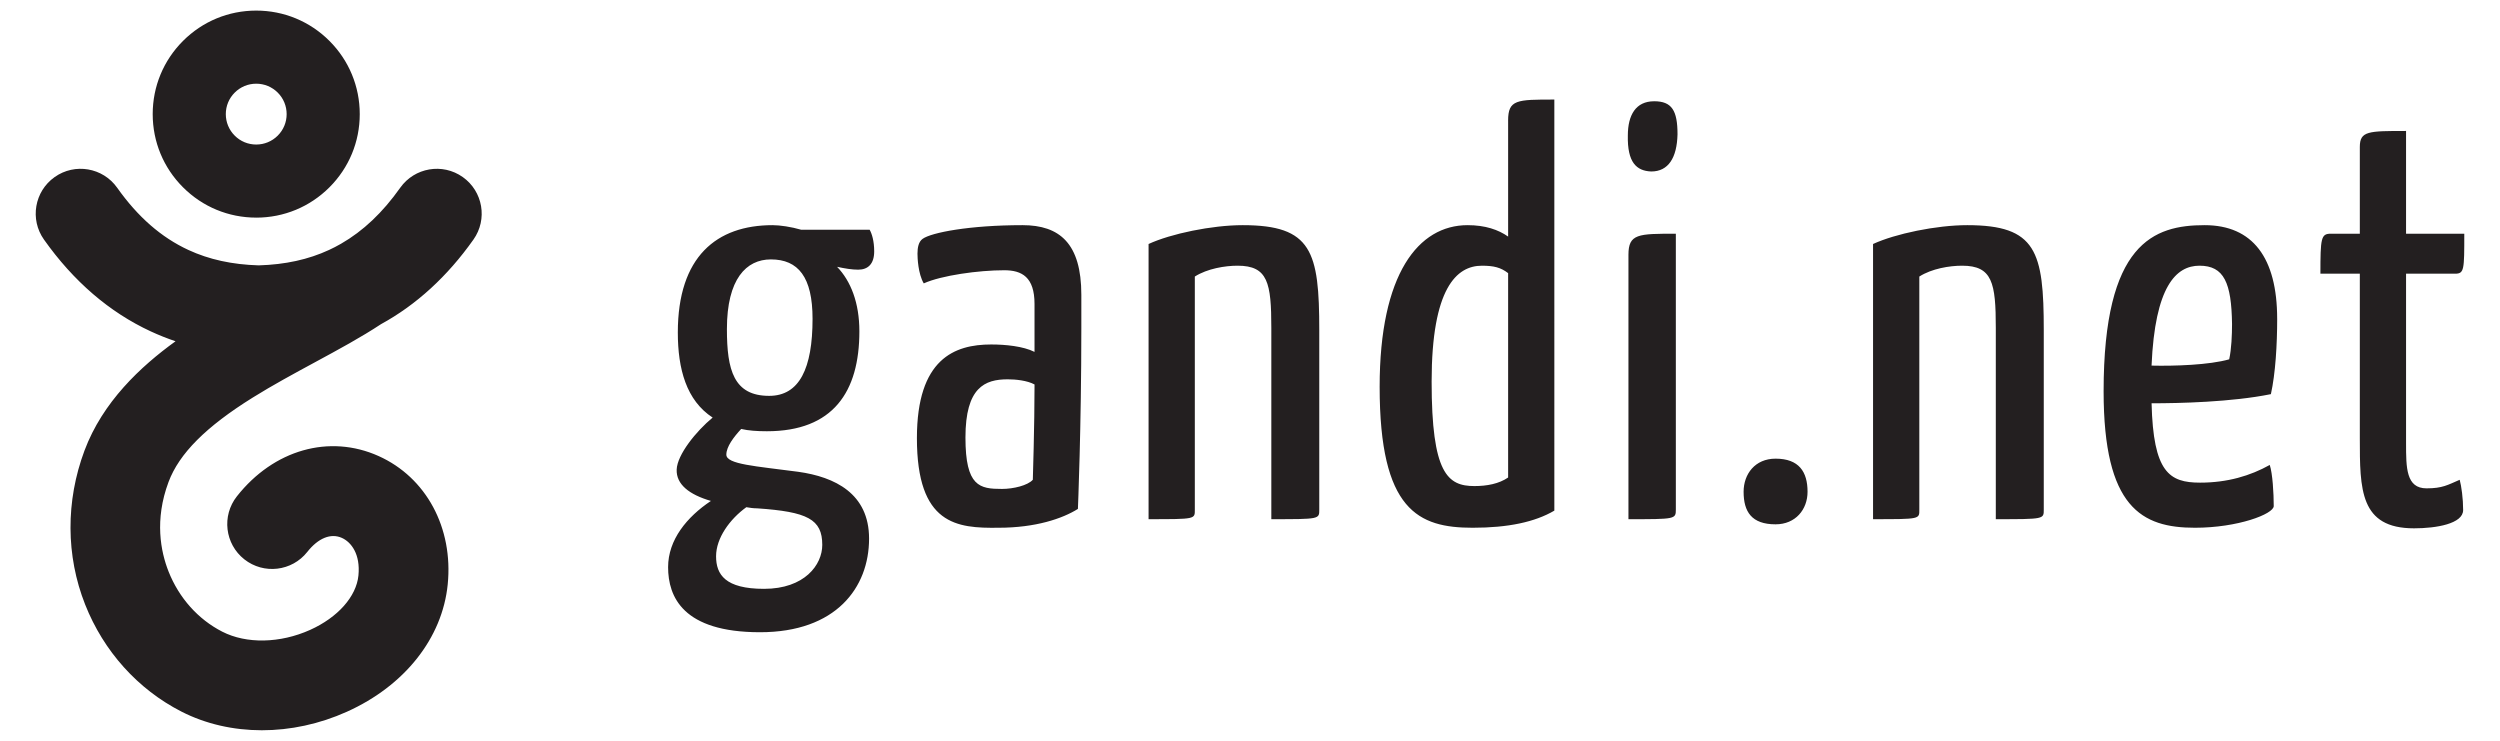 <?xml version="1.0" encoding="UTF-8" standalone="no"?>
<svg
   version="1.1"
   width="140"
   height="41.487"
   id="logo"
   xml:space="preserve"
   sodipodi:docname="gandi-logo.svg"
   inkscape:version="1.3 (0e150ed6c4, 2023-07-21)"
   xmlns:inkscape="http://www.inkscape.org/namespaces/inkscape"
   xmlns:sodipodi="http://sodipodi.sourceforge.net/DTD/sodipodi-0.dtd"
   xmlns="http://www.w3.org/2000/svg"
   xmlns:svg="http://www.w3.org/2000/svg"><defs
   id="defs1" /><sodipodi:namedview
   id="namedview1"
   pagecolor="#ffffff"
   bordercolor="#000000"
   borderopacity="0.25"
   inkscape:showpageshadow="2"
   inkscape:pageopacity="0.0"
   inkscape:pagecheckerboard="0"
   inkscape:deskcolor="#d1d1d1"
   inkscape:zoom="3.0676923"
   inkscape:cx="221.50201"
   inkscape:cy="91.110832"
   inkscape:window-width="2560"
   inkscape:window-height="1351"
   inkscape:window-x="1591"
   inkscape:window-y="-9"
   inkscape:window-maximized="1"
   inkscape:current-layer="logo" />&#10;&#10;<path
   id="gandi"
   d="m 43.074,22.168 c -1.983,0 -2.367,-1.438 -2.367,-3.74 0,-2.814 1.087,-3.901 2.462,-3.901 1.535,0 2.334,0.992 2.334,3.325 0,2.781 -0.736,4.316 -2.429,4.316 z m -1.28,6.235 c 0.192,0.032 0.384,0.064 0.608,0.064 2.814,0.192 3.645,0.607 3.645,2.047 0,1.118 -0.991,2.461 -3.261,2.461 -2.174,0 -2.686,-0.799 -2.686,-1.822 0,-1.024 0.768,-2.079 1.694,-2.75 z m 3.07,-15.538 c -0.544,-0.16 -1.183,-0.256 -1.599,-0.256 -3.133,0 -5.307,1.758 -5.307,6.011 0,2.046 0.48,3.805 1.95,4.764 -0.927,0.767 -1.982,2.078 -2.014,2.909 -0.032,0.831 0.703,1.407 1.918,1.759 -1.343,0.895 -2.398,2.174 -2.398,3.708 0,1.663 0.831,3.645 5.147,3.645 4.252,0 6.107,-2.494 6.107,-5.244 0,-2.525 -1.918,-3.453 -3.964,-3.74 -2.398,-0.32 -4.029,-0.416 -4.029,-0.96 0,-0.448 0.416,-0.991 0.831,-1.439 0.416,0.096 0.895,0.128 1.44,0.128 3.709,0 5.179,-2.206 5.179,-5.595 0,-1.599 -0.48,-2.814 -1.248,-3.613 0.448,0.096 0.831,0.16 1.183,0.16 0.544,0 0.895,-0.32 0.895,-1.023 0,-0.576 -0.127,-0.991 -0.255,-1.215 z M 25.914,9.915 C 24.782,9.113 23.214,9.382 22.412,10.514 c -0.984,1.391 -2.073,2.422 -3.313,3.135 -0.114,0.066 -0.23,0.129 -0.347,0.189 -0.108,0.056 -0.217,0.109 -0.327,0.16 -1.157,0.536 -2.446,0.818 -3.936,0.863 C 12.998,14.816 11.709,14.534 10.551,13.998 9.026,13.291 7.722,12.151 6.562,10.514 5.761,9.382 4.193,9.113 3.061,9.915 1.929,10.716 1.66,12.284 2.462,13.416 c 1.656,2.34 3.667,4.07 5.977,5.14 0.454,0.21 0.917,0.395 1.391,0.555 -1.962,1.417 -4.084,3.403 -5.1,6.126 -1.055,2.826 -1.042,5.885 0.037,8.614 1.035,2.619 2.95,4.749 5.393,5.998 2.722,1.392 6.187,1.395 9.269,0.007 3.234,-1.456 5.343,-4.121 5.643,-7.131 0.315,-3.168 -1.204,-5.989 -3.87,-7.186 -2.761,-1.24 -5.877,-0.355 -7.936,2.255 -0.86,1.089 -0.673,2.669 0.415,3.528 1.089,0.86 2.669,0.673 3.528,-0.416 0.612,-0.775 1.317,-1.061 1.935,-0.784 0.526,0.236 1.046,0.914 0.928,2.106 -0.118,1.18 -1.154,2.348 -2.705,3.046 -1.678,0.755 -3.564,0.794 -4.92,0.1 C 11.093,34.682 10.025,33.485 9.439,32.005 9,30.893 8.643,29.12 9.437,26.994 c 0.596,-1.595 2.097,-3.1 4.725,-4.735 1.115,-0.695 2.312,-1.342 3.468,-1.968 1.334,-0.722 2.598,-1.406 3.708,-2.139 1.976,-1.08 3.713,-2.67 5.175,-4.736 0.802,-1.133 0.533,-2.7 -0.599,-3.501 z M 57.837,26.868 c -0.287,0.319 -1.087,0.512 -1.726,0.512 -1.247,0 -2.046,-0.128 -2.046,-2.878 0,-2.813 1.086,-3.26 2.366,-3.26 0.447,0 1.087,0.064 1.503,0.288 0,2.302 -0.096,5.339 -0.096,5.339 z M 57.262,12.609 c -2.973,0 -5.116,0.416 -5.595,0.767 -0.224,0.16 -0.288,0.479 -0.288,0.831 0,0.224 0.032,1.119 0.351,1.663 0.992,-0.448 3.069,-0.736 4.508,-0.736 0.991,0 1.695,0.384 1.695,1.887 v 2.685 c -0.64,-0.319 -1.631,-0.415 -2.43,-0.415 -2.046,0 -4.156,0.799 -4.156,5.244 0,4.859 2.238,5.052 4.571,5.019 2.078,0 3.581,-0.512 4.445,-1.055 0,0 0.192,-4.54 0.192,-10.136 v -1.854 c 0,-2.877 -1.215,-3.9 -3.293,-3.9 z M 13.144,5.186 c 0.322,-0.322 0.75,-0.499 1.204,-0.499 0.455,0 0.883,0.177 1.205,0.499 0.322,0.322 0.499,0.75 0.499,1.205 0,0.455 -0.177,0.883 -0.499,1.204 -0.322,0.322 -0.75,0.499 -1.205,0.499 -0.455,0 -0.883,-0.177 -1.204,-0.499 -0.322,-0.322 -0.499,-0.75 -0.499,-1.205 0,-0.455 0.177,-0.883 0.499,-1.204 z m 1.204,7.002 c 1.549,0 3.005,-0.603 4.1,-1.698 1.095,-1.095 1.698,-2.55 1.698,-4.099 0,-1.549 -0.603,-3.005 -1.698,-4.1 -1.095,-1.095 -2.551,-1.698 -4.1,-1.698 -1.548,0 -3.004,0.603 -4.099,1.698 -1.095,1.095 -1.698,2.551 -1.698,4.099 0,1.549 0.603,3.005 1.698,4.099 1.095,1.095 2.551,1.698 4.099,1.698 z m 85.084,13.497 c -1.151,0 -1.79,0.863 -1.79,1.854 0,1.119 0.448,1.823 1.79,1.823 1.118,0 1.791,-0.831 1.791,-1.823 0,-1.118 -0.48,-1.854 -1.791,-1.854 z m 10.735,-13.076 c -1.726,0 -4.028,0.479 -5.276,1.055 v 15.41 c 2.654,0 2.591,0 2.591,-0.543 v -13.045 c 0.703,-0.447 1.693,-0.607 2.397,-0.607 1.694,0 1.886,0.959 1.886,3.484 v 10.711 c 2.717,0 2.686,0 2.686,-0.543 V 18.492 c 0,-4.412 -0.416,-5.883 -4.284,-5.883 z M 92.63,5.671 c -1.023,0 -1.471,0.768 -1.471,1.918 -0.032,1.503 0.48,1.982 1.311,2.014 0.959,0 1.439,-0.767 1.471,-2.078 0,-1.343 -0.32,-1.855 -1.311,-1.855 z M 73.879,18.492 c 0,-4.412 -0.416,-5.883 -4.284,-5.883 -1.727,0 -4.029,0.479 -5.275,1.055 v 15.41 c 2.654,0 2.59,0 2.59,-0.543 v -13.045 c 0.703,-0.447 1.694,-0.607 2.398,-0.607 1.695,0 1.886,0.959 1.886,3.484 v 10.711 c 2.717,0 2.685,0 2.685,-0.543 z m 50.956,1.63 c -1.118,0.32 -3.101,0.383 -4.348,0.352 0.191,-4.444 1.375,-5.595 2.685,-5.595 1.375,0 1.79,0.959 1.822,3.261 0,0.608 -0.032,1.407 -0.159,1.982 z m 2.686,-2.27 c 0,-3.421 -1.375,-5.243 -4.061,-5.243 -2.845,0 -5.658,0.991 -5.658,9.304 0,6.522 2.142,7.641 5.116,7.641 2.398,0 4.411,-0.768 4.411,-1.215 0,-0.703 -0.063,-1.823 -0.223,-2.302 -1.087,0.607 -2.367,0.991 -3.901,0.991 -1.727,0 -2.621,-0.576 -2.717,-4.444 1.533,0 4.476,-0.064 6.682,-0.512 0.256,-1.151 0.352,-2.781 0.352,-4.22 z m -43.066,8.889 c -0.512,0.351 -1.184,0.479 -1.887,0.479 -1.502,0 -2.397,-0.703 -2.397,-5.85 0,-5.244 1.406,-6.49 2.813,-6.49 0.67,0 1.055,0.096 1.471,0.416 z m 0,-19.982 v 6.49 c -0.544,-0.384 -1.279,-0.64 -2.271,-0.64 -2.749,0 -4.924,2.718 -4.924,9.048 0,6.938 2.175,7.897 5.211,7.897 1.983,0 3.486,-0.32 4.572,-0.959 V 5.575 c -2.11,0 -2.589,0 -2.589,1.184 z m 6.738,7.513 v 14.803 c 2.622,0 2.654,0 2.654,-0.543 V 13.088 c -2.11,0 -2.654,0 -2.654,1.183 z m 44.696,13.076 c -1.15,0 -1.15,-1.151 -1.15,-2.526 v -9.495 h 2.749 C 138,15.326 138,15.102 138,13.088 h -3.261 V 7.334 c -2.11,0 -2.589,0 -2.589,0.895 v 4.859 h -1.632 c -0.543,0 -0.575,0.256 -0.575,2.238 h 2.207 v 9.208 c 0,2.877 0,5.052 3.036,5.052 1.247,0 2.75,-0.256 2.75,-1.024 0,-0.639 -0.096,-1.343 -0.193,-1.694 -0.671,0.288 -0.959,0.479 -1.855,0.479"
   style="fill:#231f20;fill-opacity:1;fill-rule:nonzero;stroke:none;stroke-width:0.221;stroke-dasharray:none" />&#10;&#10;</svg>
